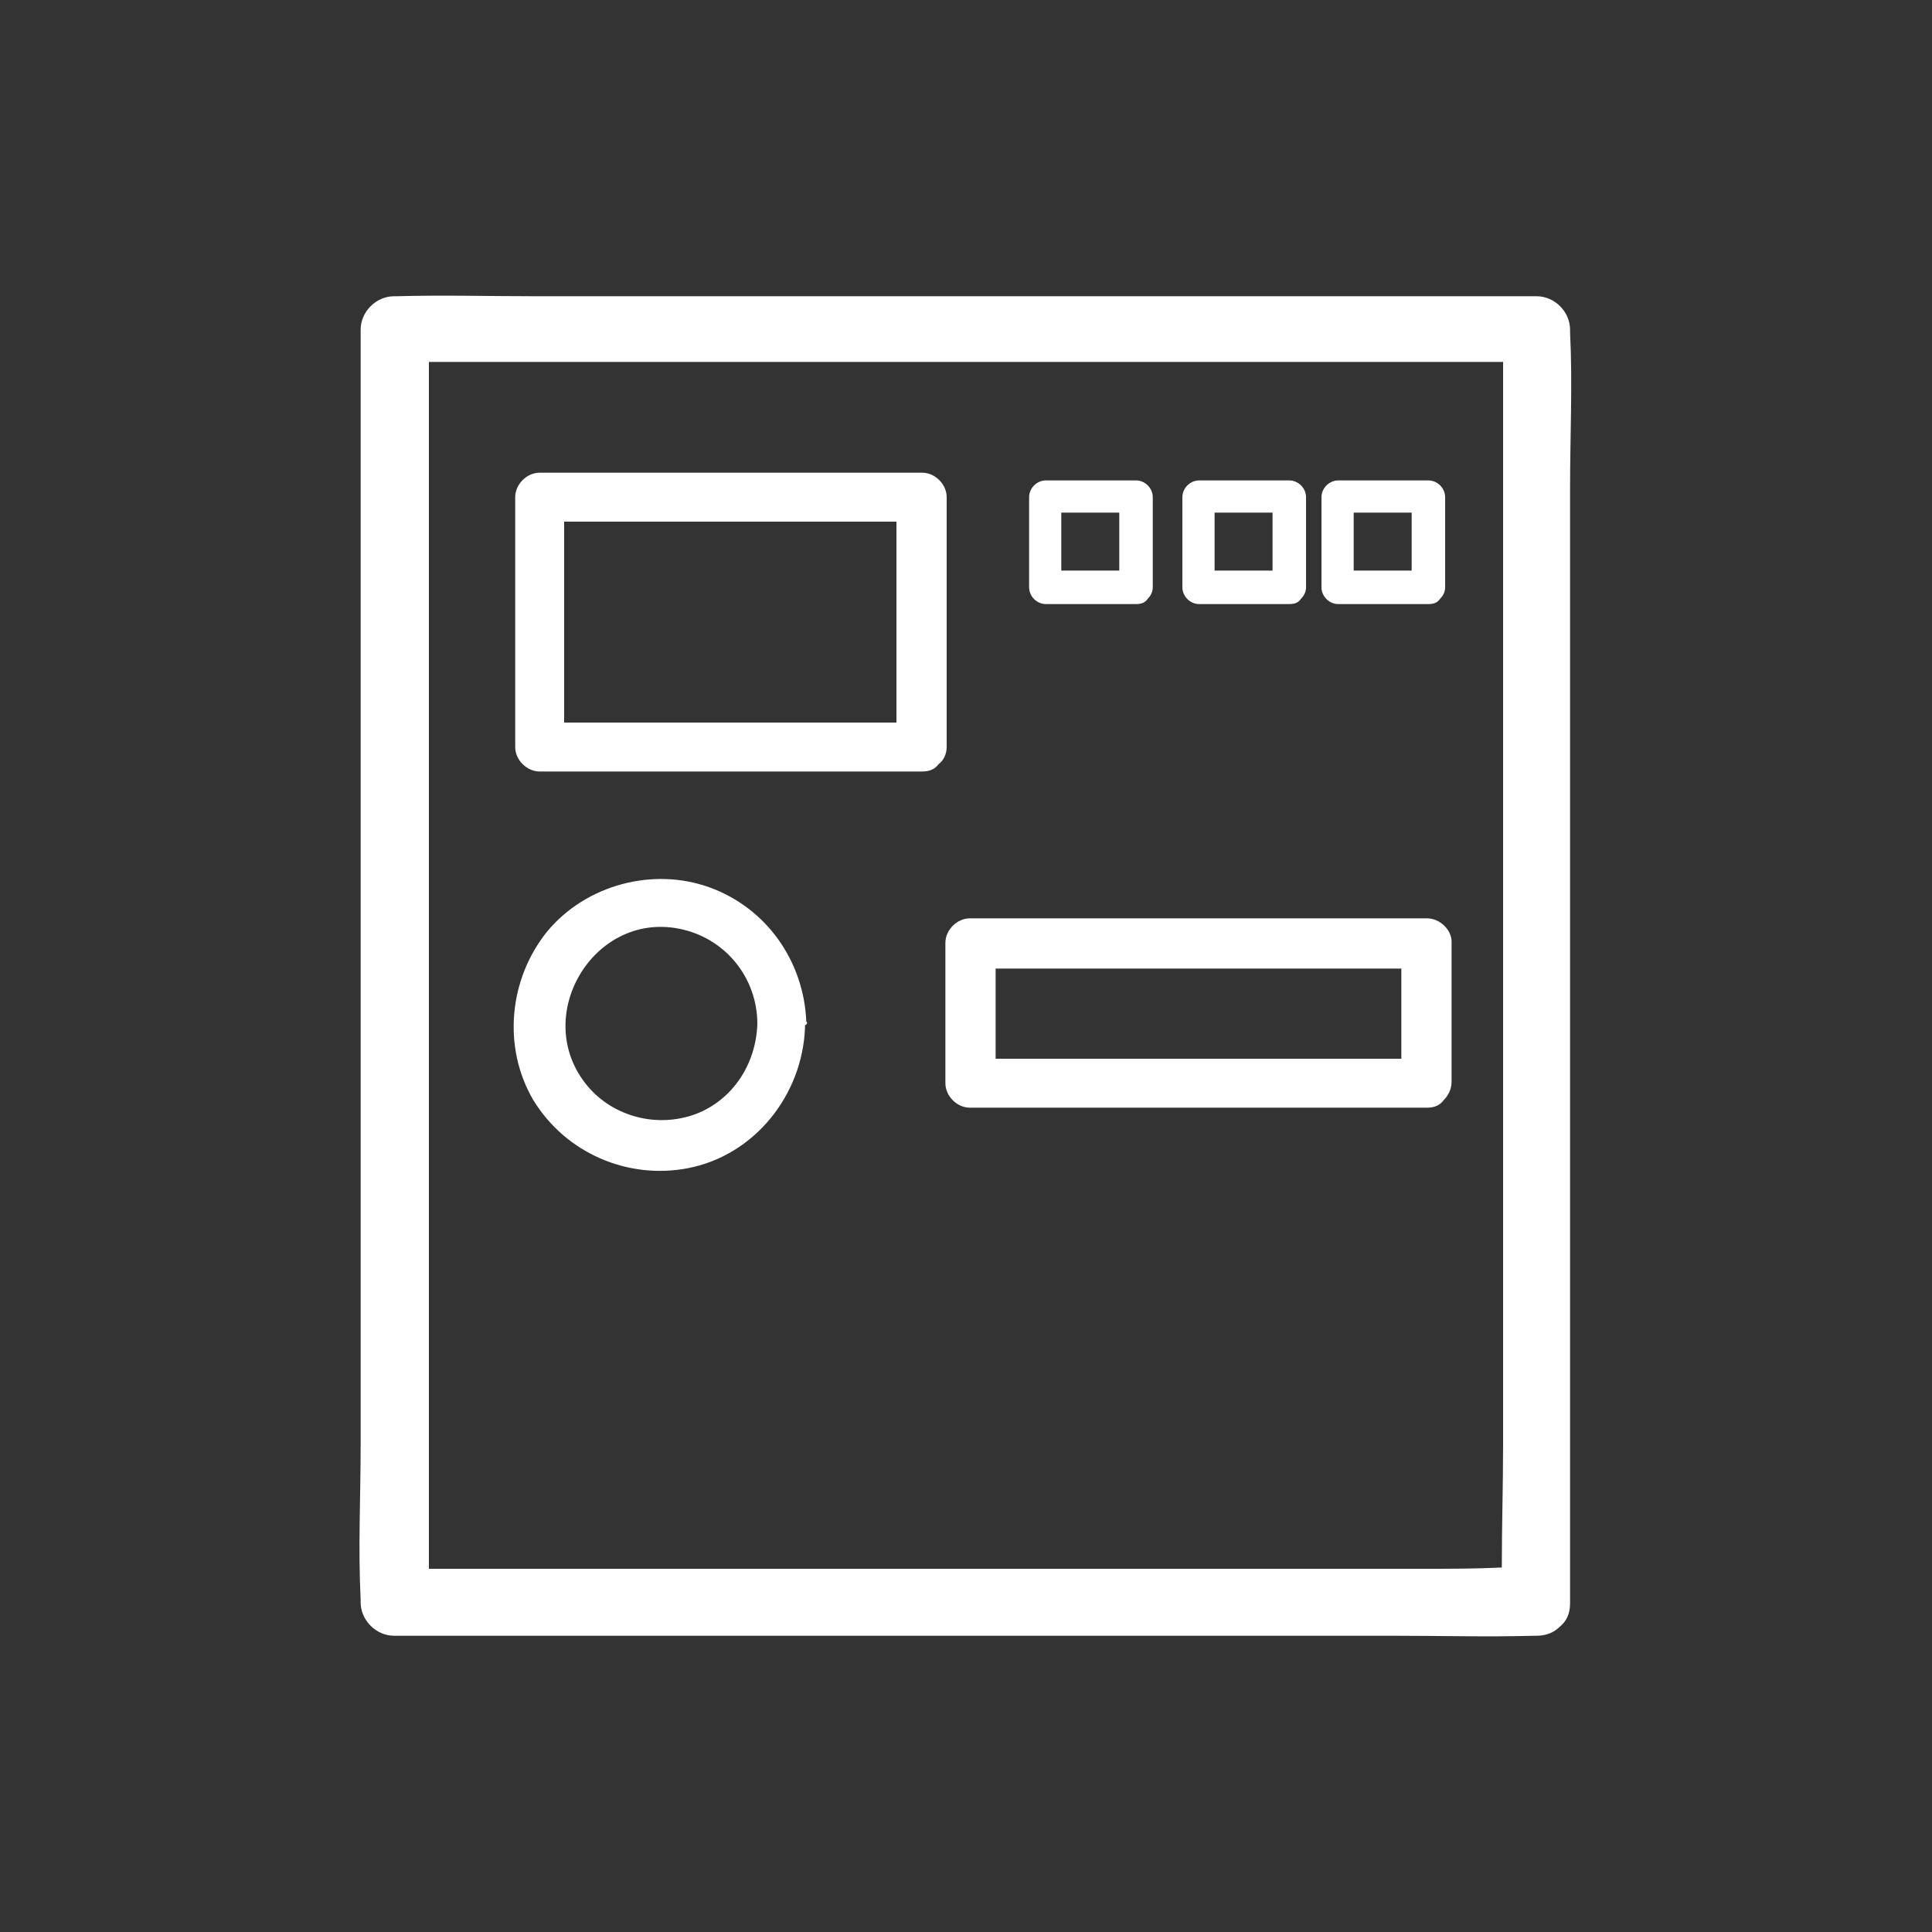 <?xml version="1.0" encoding="utf-8"?>
<!-- Generator: Adobe Illustrator 22.0.1, SVG Export Plug-In . SVG Version: 6.00 Build 0)  -->
<svg version="1.1" id="Layer_1" xmlns="http://www.w3.org/2000/svg" xmlns:xlink="http://www.w3.org/1999/xlink" x="0px" y="0px"
	 viewBox="0 0 150 150" style="enable-background:new 0 0 150 150;" xml:space="preserve">
<rect x="0" y="0" width="150" height="150" fill="#333333" stroke="none"/>
<style type="text/css">
	.st0{fill:#FFFFFF;}
</style>
<g>
	<path class="st0" d="M121.9,25.8c0-0.1,0-0.1,0-0.2c0-1.4-1.2-2.6-2.6-2.6c-2.9,0-5.9,0-8.8,0c-7,0-14.1,0-21.1,0
		c-8.5,0-17.1,0-25.6,0c-7.4,0-14.8,0-22.2,0c-3.6,0-7.2-0.1-10.8,0c-0.1,0-0.1,0-0.2,0c-1.4,0-2.6,1.2-2.6,2.6c0,3.3,0,6.6,0,9.9
		c0,7.8,0,15.7,0,23.5c0,9.5,0,19.1,0,28.6c0,8.2,0,16.4,0,24.6c0,4-0.2,8,0,12c0,0.1,0,0.1,0,0.2c0,1.4,1.2,2.6,2.6,2.6
		c2.9,0,5.9,0,8.8,0c7,0,14.1,0,21.1,0c8.5,0,17.1,0,25.6,0c7.4,0,14.8,0,22.2,0c3.6,0,7.2,0.1,10.8,0c0.1,0,0.1,0,0.2,0
		c0.8,0,1.4-0.3,1.8-0.7c0.5-0.4,0.8-1,0.8-1.8c0-3.3,0-6.6,0-9.9c0-7.8,0-15.7,0-23.5c0-9.5,0-19.1,0-28.6c0-8.2,0-16.4,0-24.6
		C121.9,33.8,122.1,29.8,121.9,25.8z M110.5,121.8c-7,0-14.1,0-21.1,0c-8.5,0-17.1,0-25.6,0c-7.4,0-14.8,0-22.2,0
		c-2.4,0-4.9,0-7.3,0c-0.3,0-0.7,0-1,0c0-2.4,0-4.8,0-7.3c0-7.8,0-15.7,0-23.5c0-9.5,0-19.1,0-28.6c0-8.2,0-16.4,0-24.6
		c0-2.7,0-5.4,0-8.2c0-0.5,0-1,0-1.5c2.1,0,4.1,0,6.2,0c7,0,14.1,0,21.1,0c8.5,0,17.1,0,25.6,0c7.4,0,14.8,0,22.2,0
		c2.4,0,4.9,0,7.3,0c0.3,0,0.7,0,1,0c0,2.4,0,4.8,0,7.3c0,7.8,0,15.7,0,23.5c0,9.5,0,19.1,0,28.6c0,8.2,0,16.4,0,24.6
		c0,3.2-0.1,6.4-0.1,9.6C114.6,121.8,112.6,121.8,110.5,121.8z"/>
	<path class="st0" d="M73.5,58c0-6.5,0-13,0-19.4c0-1-0.9-1.9-1.9-1.9c-8.7,0-17.3,0-26,0c-1.2,0-2.5,0-3.7,0c-1,0-1.9,0.9-1.9,1.9
		c0,6.5,0,13,0,19.4c0,1,0.9,1.9,1.9,1.9c8.7,0,17.3,0,26,0c1.2,0,2.5,0,3.7,0c0.6,0,1-0.2,1.3-0.6C73.2,59.1,73.5,58.6,73.5,58z
		 M45.6,56.1c-0.6,0-1.2,0-1.8,0c0-5.2,0-10.4,0-15.6c8,0,16,0,24,0c0.6,0,1.2,0,1.8,0c0,5.2,0,10.4,0,15.6
		C61.6,56.1,53.6,56.1,45.6,56.1z"/>
	<path class="st0" d="M81.2,46.9c2.3,0,4.7,0,7,0c0.4,0,0.7-0.1,0.9-0.4c0.2-0.2,0.4-0.5,0.4-0.9c0-2.3,0-4.7,0-7
		c0-0.7-0.6-1.3-1.3-1.3c-2.3,0-4.7,0-7,0c-0.7,0-1.3,0.6-1.3,1.3c0,2.3,0,4.7,0,7C79.9,46.3,80.5,46.9,81.2,46.9z M86.9,44.3
		c-1.5,0-3,0-4.5,0c0-1.5,0-3,0-4.5c1.5,0,3,0,4.5,0C86.9,41.3,86.9,42.8,86.9,44.3z"/>
	<path class="st0" d="M93.1,46.9c2.3,0,4.7,0,7,0c0.4,0,0.7-0.1,0.9-0.4c0.2-0.2,0.4-0.5,0.4-0.9c0-2.3,0-4.7,0-7
		c0-0.7-0.6-1.3-1.3-1.3c-2.3,0-4.7,0-7,0c-0.7,0-1.3,0.6-1.3,1.3c0,2.3,0,4.7,0,7C91.8,46.3,92.4,46.9,93.1,46.9z M98.8,44.3
		c-1.5,0-3,0-4.5,0c0-1.5,0-3,0-4.5c1.5,0,3,0,4.5,0C98.8,41.3,98.8,42.8,98.8,44.3z"/>
	<path class="st0" d="M103.9,46.9c2.3,0,4.7,0,7,0c0.4,0,0.7-0.1,0.9-0.4c0.2-0.2,0.4-0.5,0.4-0.9c0-2.3,0-4.7,0-7
		c0-0.7-0.6-1.3-1.3-1.3c-2.3,0-4.7,0-7,0c-0.7,0-1.3,0.6-1.3,1.3c0,2.3,0,4.7,0,7C102.6,46.3,103.2,46.9,103.9,46.9z M109.6,44.3
		c-1.5,0-3,0-4.5,0c0-1.5,0-3,0-4.5c1.5,0,3,0,4.5,0C109.6,41.3,109.6,42.8,109.6,44.3z"/>
	<path class="st0" d="M62.6,79.3c-0.2-4.7-3.1-8.8-7.5-10.4c-4.4-1.6-9.6-0.2-12.6,3.4c-3,3.7-3.5,9-1.1,13.1
		c2.5,4.1,7.3,6.2,12,5.3c5.2-1,8.9-5.7,9.1-10.9c0-0.1,0-0.2,0-0.2C62.7,79.5,62.7,79.4,62.6,79.3z M54,86.5
		c-3,1.1-6.4,0.2-8.4-2.2c-4.4-5.3,0.4-13.5,7.1-12.2c3.6,0.7,6.1,3.8,6.1,7.4C58.7,82.6,56.9,85.4,54,86.5z"/>
	<path class="st0" d="M110.8,71.3c-10.3,0-20.6,0-31,0c-1.5,0-3,0-4.5,0c-1,0-1.9,0.9-1.9,1.9c0,3.6,0,7.3,0,10.9
		c0,1,0.9,1.9,1.9,1.9c10.3,0,20.6,0,31,0c1.5,0,3,0,4.5,0c0.6,0,1-0.2,1.3-0.6c0.3-0.3,0.6-0.8,0.6-1.4c0-3.6,0-7.3,0-10.9
		C112.7,72.2,111.8,71.3,110.8,71.3z M79.8,82.2c-0.8,0-1.7,0-2.5,0c0-2.3,0-4.7,0-7c9.7,0,19.4,0,29,0c0.8,0,1.7,0,2.5,0
		c0,2.3,0,4.7,0,7C99.2,82.2,89.5,82.2,79.8,82.2z"/>
</g>
</svg>
